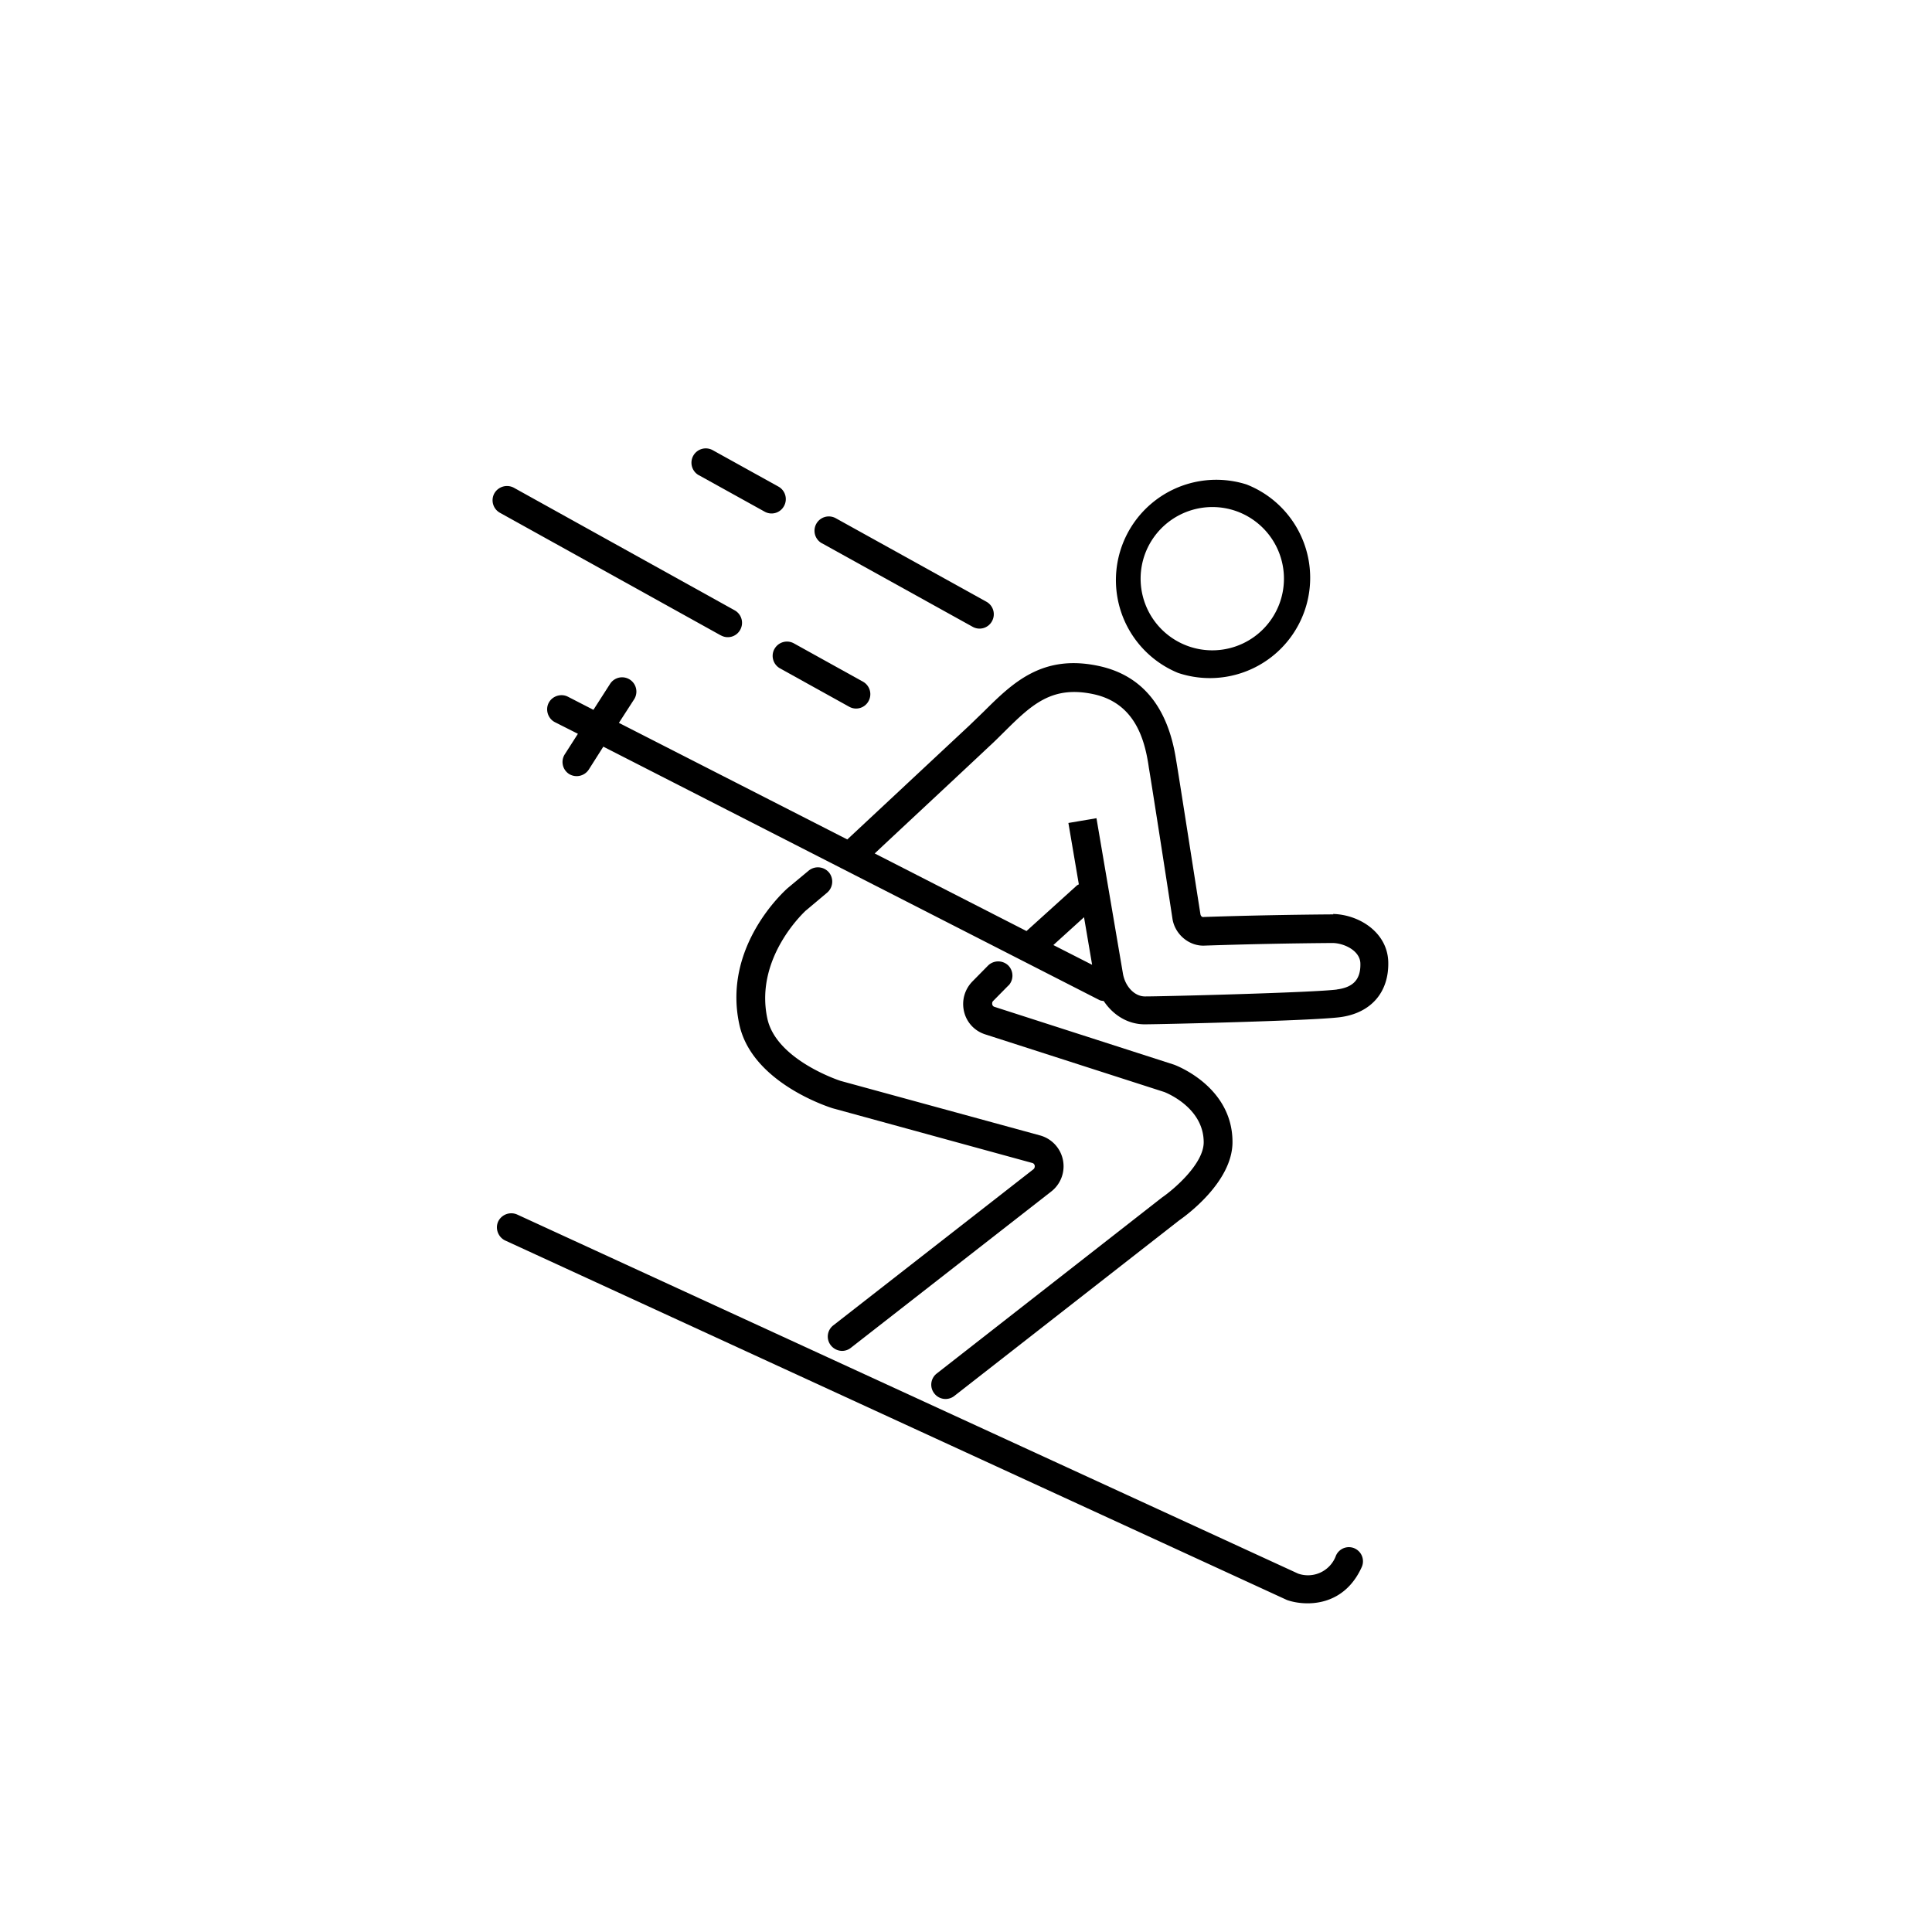 <svg xmlns="http://www.w3.org/2000/svg" viewBox="0 0 32 32"><path d="M19.511 11.145a1.661 1.661 0 001.135-3.121 1.662 1.662 0 00-1.135 3.121zm-.547-1.967a1.19 1.19 0 011.521-.709 1.187 1.187 0 11-1.521.709zm3.121 5.967a83.517 83.517 0 00-2.144.043c-.035.008-.055-.02-.059-.051-.102-.65-.363-2.321-.394-2.502l-.008-.047c-.134-.875-.56-1.395-1.261-1.553-.95-.213-1.446.276-1.923.749l-.24.232-2.022 1.888-3.783-1.931.252-.39a.236.236 0 10-.398-.256l-.276.43-.422-.217c-.114-.059-.26-.012-.319.102s-.012.26.102.319l.382.193-.217.339a.236.236 0 00.071.327.24.24 0 00.327-.075l.24-.378 8.217 4.197c.024.012.047.012.071.016.158.236.402.386.678.386.26 0 2.778-.059 3.235-.118.512-.067.812-.41.8-.914-.012-.485-.473-.784-.914-.796zm-3.996.835l-.642-.327.508-.461.134.788zm4.051.41c-.402.051-2.861.114-3.176.114-.173 0-.331-.166-.366-.386l-.437-2.566-.465.079.173 1.017s-.028.012-.039.024l-.828.749-2.514-1.285c.469-.441 1.415-1.32 1.896-1.773.087-.079.169-.162.248-.24.457-.453.792-.776 1.49-.623.67.15.832.737.899 1.163l.008.055c.032.181.292 1.848.39 2.495.039.264.28.465.54.449a82.78 82.78 0 012.116-.043c.189.004.449.126.457.335.008.264-.114.398-.386.434zm.299 9.257a.234.234 0 00-.311.118.493.493 0 01-.627.299L8.567 20.117a.241.241 0 00-.315.114c-.055.118 0 .26.114.315l12.95 5.955c.091.032.209.055.343.055.307 0 .682-.13.895-.599a.234.234 0 00-.118-.311z"/><path d="M16.701 16.327a.24.24 0 000-.335.24.24 0 00-.335 0l-.26.264c-.13.134-.181.319-.138.5s.177.323.355.378l2.964.954c.028.012.65.256.65.832 0 .359-.5.784-.69.914l-3.732 2.916a.234.234 0 00-.039.331.235.235 0 00.331.04l3.724-2.908c.091-.063.883-.627.883-1.297 0-.91-.914-1.261-.966-1.281l-2.975-.958c-.028-.008-.035-.028-.039-.043 0-.016-.004-.035.016-.055l.26-.264z"/><path d="M13.352 15.078l.347-.292a.241.241 0 00.032-.335.241.241 0 00-.335-.032l-.351.292c-.043.039-1.08.958-.8 2.254.205.966 1.482 1.371 1.545 1.391l3.306.906c.032.008.039.032.043.047 0 .016 0 .039-.024.059l-3.314 2.585a.234.234 0 00-.039.331.24.24 0 00.185.091.232.232 0 00.146-.051l3.314-2.585a.53.53 0 00-.185-.934l-3.299-.902s-1.068-.343-1.214-1.036c-.217-1.021.642-1.789.646-1.793zm.26-6.081l2.495 1.383a.234.234 0 00.323-.09.237.237 0 00-.091-.323l-2.495-1.383a.237.237 0 00-.232.414zM11.574 7.87l1.088.603a.234.234 0 00.323-.09.237.237 0 00-.091-.323l-1.088-.603a.237.237 0 00-.232.414zm1.254 2.877a.237.237 0 00.091.323l1.143.634a.234.234 0 00.323-.09.237.237 0 00-.091-.323l-1.143-.634a.237.237 0 00-.323.091zm-.891-.225a.234.234 0 00.323-.09.237.237 0 00-.091-.323l-3.657-2.03a.241.241 0 00-.323.091.237.237 0 00.091.323l3.657 2.03z"/></svg>